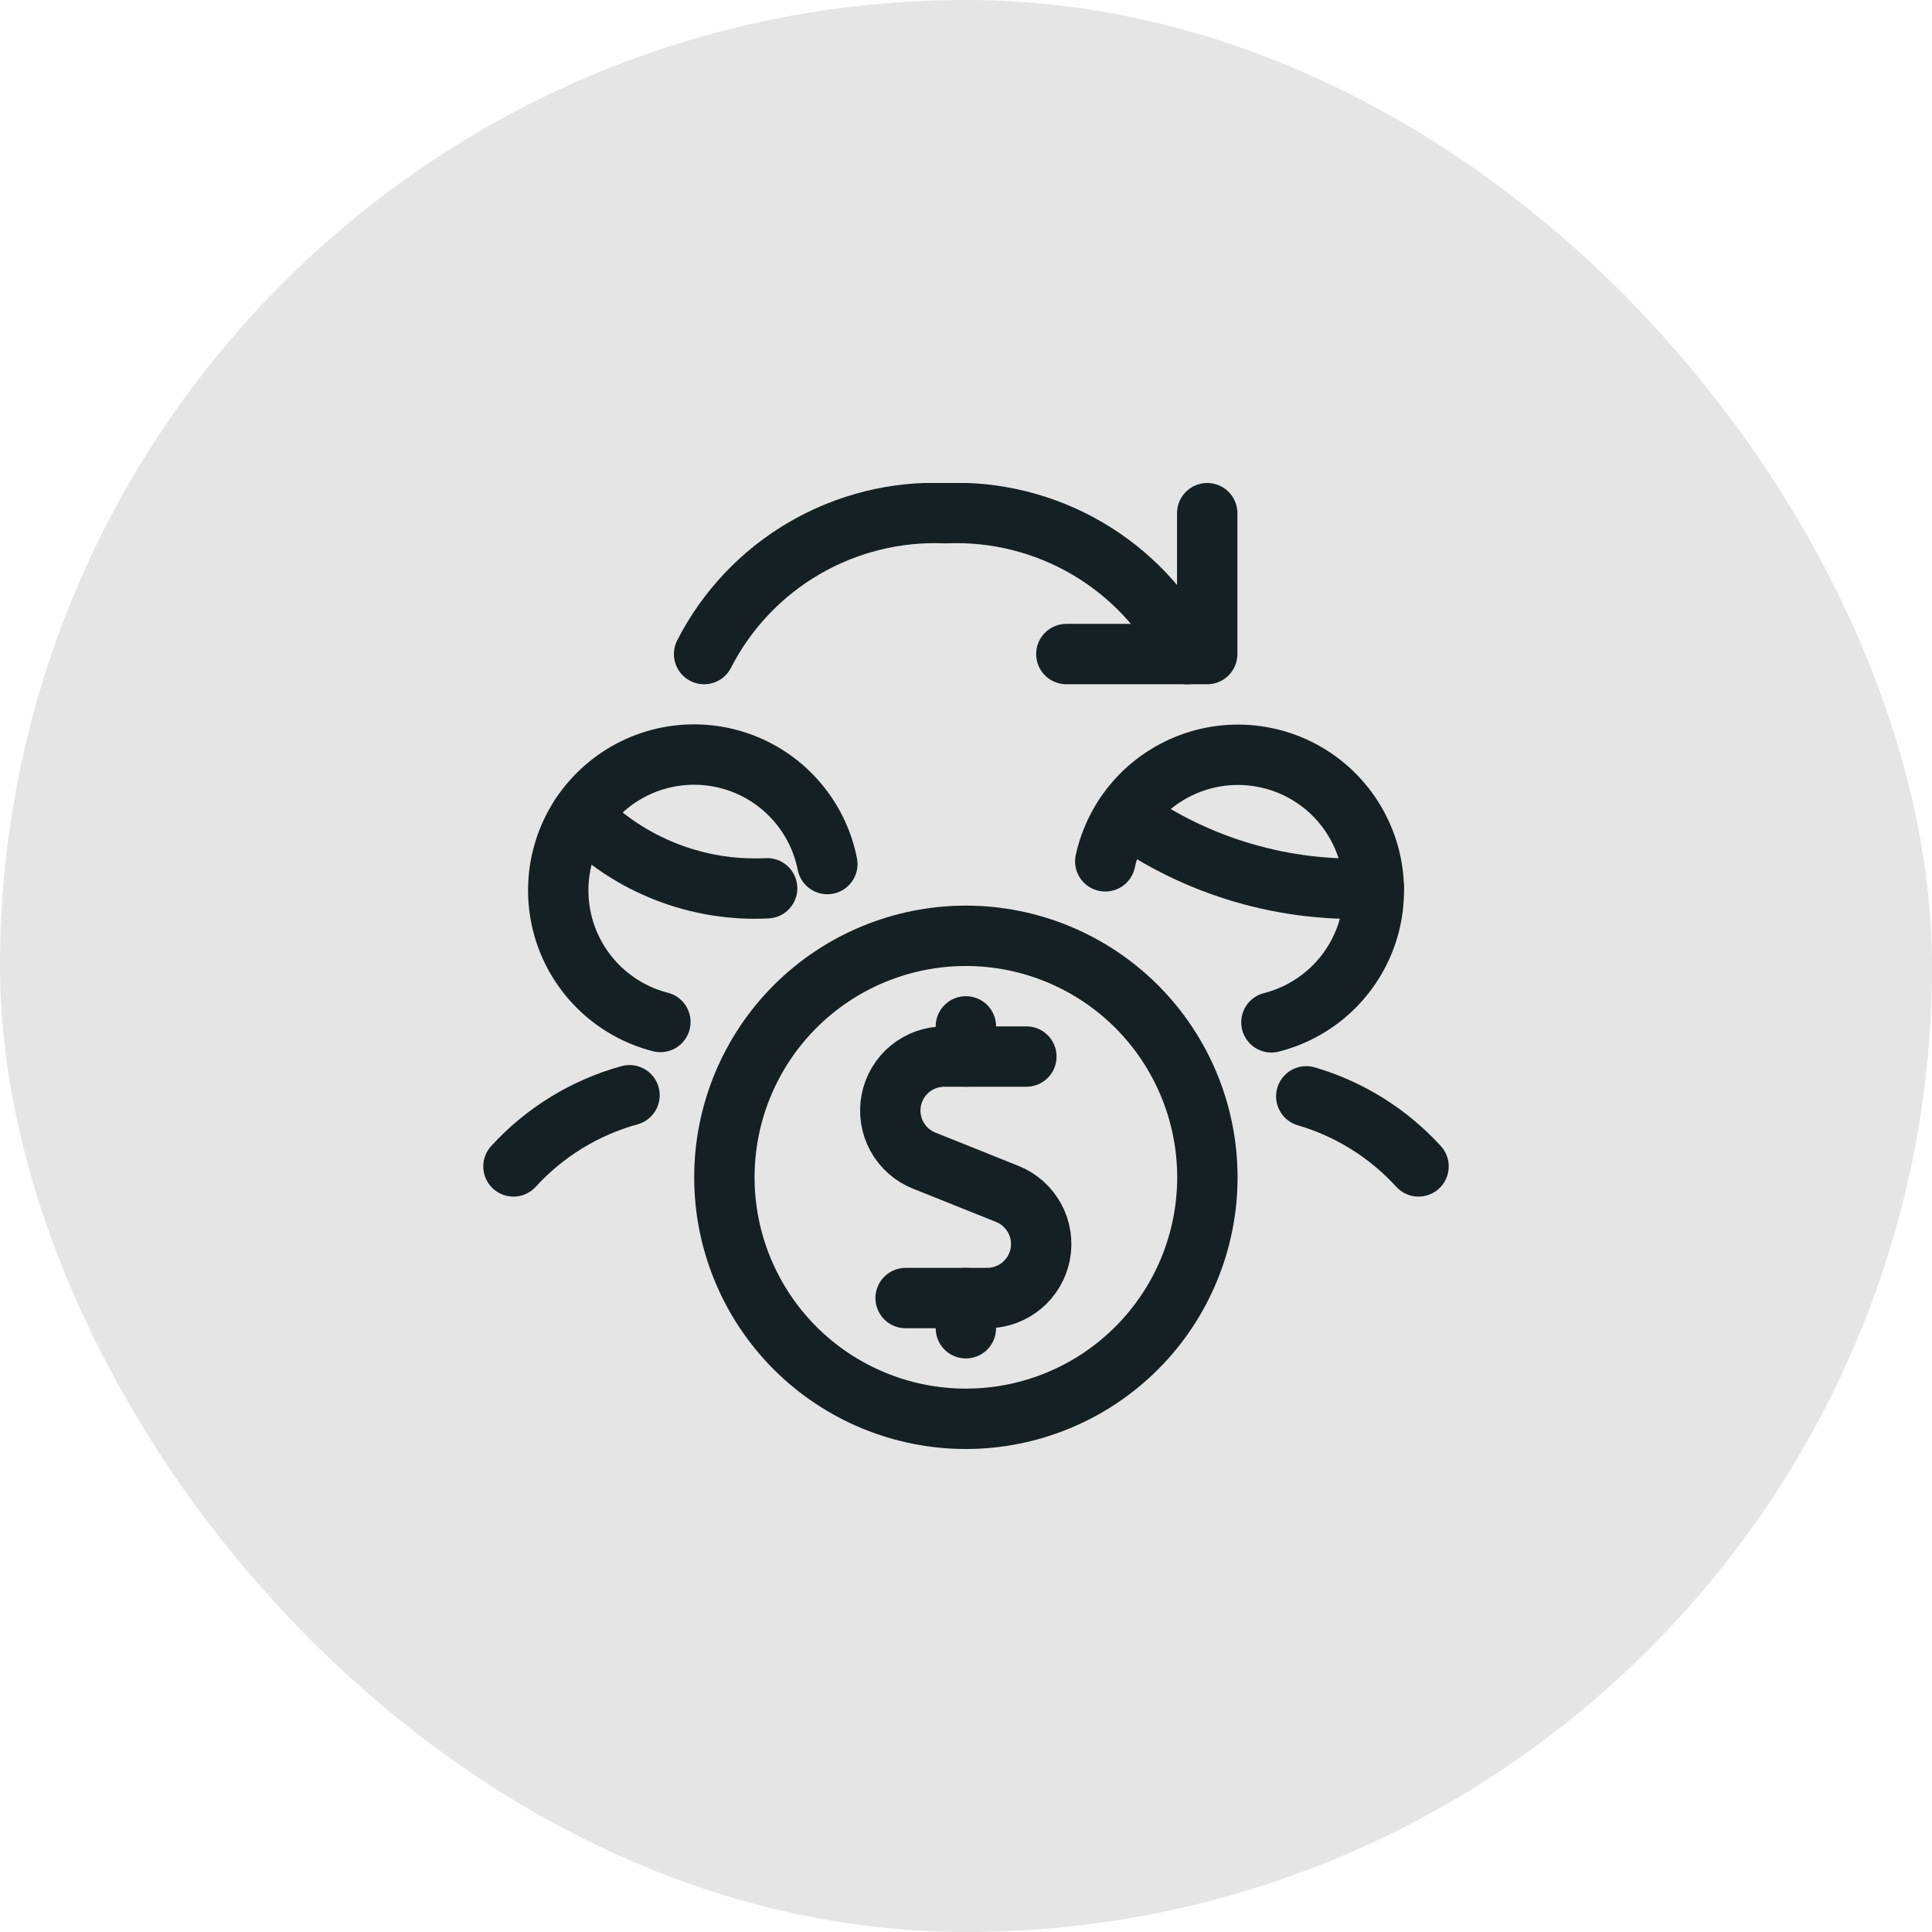 <svg width="48" height="48" viewBox="0 0 48 48" fill="none" xmlns="http://www.w3.org/2000/svg">
<rect width="48" height="48" rx="24" fill="#E5E5E5"/>
<g clip-path="url(#clip0_588_14219)">
<path d="M16.407 25.391C15.822 25.241 15.289 24.938 14.861 24.511C14.434 24.085 14.128 23.552 13.977 22.968C13.826 22.384 13.834 21.77 14 21.189C14.167 20.609 14.486 20.084 14.925 19.67C15.363 19.255 15.905 18.965 16.493 18.831C17.082 18.697 17.695 18.723 18.27 18.906C18.846 19.09 19.361 19.424 19.762 19.875C20.164 20.325 20.438 20.875 20.555 21.467" stroke="#152024" stroke-width="1.5" stroke-linecap="round" stroke-linejoin="round"/>
<path d="M15.64 27.211C14.531 27.517 13.532 28.13 12.757 28.979" stroke="#152024" stroke-width="1.5" stroke-linecap="round" stroke-linejoin="round"/>
<path d="M27.46 21.4C27.59 20.813 27.873 20.272 28.282 19.831C28.691 19.391 29.21 19.068 29.785 18.895C30.36 18.722 30.972 18.706 31.555 18.848C32.139 18.99 32.674 19.285 33.106 19.703C33.537 20.122 33.849 20.647 34.01 21.226C34.17 21.805 34.173 22.417 34.019 22.997C33.864 23.578 33.557 24.107 33.13 24.529C32.703 24.951 32.17 25.252 31.588 25.4" stroke="#152024" stroke-width="1.5" stroke-linecap="round" stroke-linejoin="round"/>
<path d="M35.243 28.979C34.49 28.154 33.526 27.552 32.454 27.238" stroke="#152024" stroke-width="1.5" stroke-linecap="round" stroke-linejoin="round"/>
<path d="M17.493 16.25C18.053 15.154 18.917 14.241 19.98 13.621C21.044 13.001 22.263 12.698 23.493 12.75C24.723 12.698 25.942 13.001 27.006 13.621C28.069 14.241 28.932 15.154 29.493 16.25" stroke="#152024" stroke-width="1.5" stroke-linecap="round" stroke-linejoin="round"/>
<path d="M26.493 16.25H29.993V12.75" stroke="#152024" stroke-width="1.5" stroke-linecap="round" stroke-linejoin="round"/>
<path d="M25.5 26.25H23.464C23.152 26.249 22.849 26.357 22.608 26.555C22.367 26.754 22.202 27.03 22.143 27.337C22.084 27.643 22.133 27.961 22.283 28.235C22.433 28.509 22.674 28.722 22.964 28.837L25.027 29.663C25.316 29.779 25.555 29.993 25.705 30.266C25.854 30.54 25.903 30.857 25.844 31.163C25.785 31.469 25.621 31.744 25.381 31.943C25.14 32.141 24.838 32.25 24.527 32.25H22.5" stroke="#152024" stroke-width="1.5" stroke-linecap="round" stroke-linejoin="round"/>
<path d="M23.997 26.25V25.5" stroke="#152024" stroke-width="1.5" stroke-linecap="round" stroke-linejoin="round"/>
<path d="M23.997 33V32.25" stroke="#152024" stroke-width="1.5" stroke-linecap="round" stroke-linejoin="round"/>
<path d="M17.997 29.25C17.997 30.841 18.629 32.367 19.754 33.493C20.88 34.618 22.406 35.25 23.997 35.25C25.588 35.25 27.114 34.618 28.24 33.493C29.365 32.367 29.997 30.841 29.997 29.25C29.997 27.659 29.365 26.133 28.24 25.007C27.114 23.882 25.588 23.25 23.997 23.25C22.406 23.25 20.88 23.882 19.754 25.007C18.629 26.133 17.997 27.659 17.997 29.25Z" stroke="#152024" stroke-width="1.5" stroke-linecap="round" stroke-linejoin="round"/>
<path d="M14.43 20.258C15.029 20.87 15.752 21.348 16.55 21.66C17.348 21.973 18.203 22.112 19.059 22.069" stroke="#152024" stroke-width="1.5" stroke-linecap="round" stroke-linejoin="round"/>
<path d="M27.949 20.258C29.747 21.54 31.926 22.178 34.132 22.069" stroke="#152024" stroke-width="1.5" stroke-linecap="round" stroke-linejoin="round"/>
</g>
<defs>
<clipPath id="clip0_588_14219">
<rect width="24" height="24" fill="white" transform="translate(12 12)"/>
</clipPath>
</defs>
</svg>
